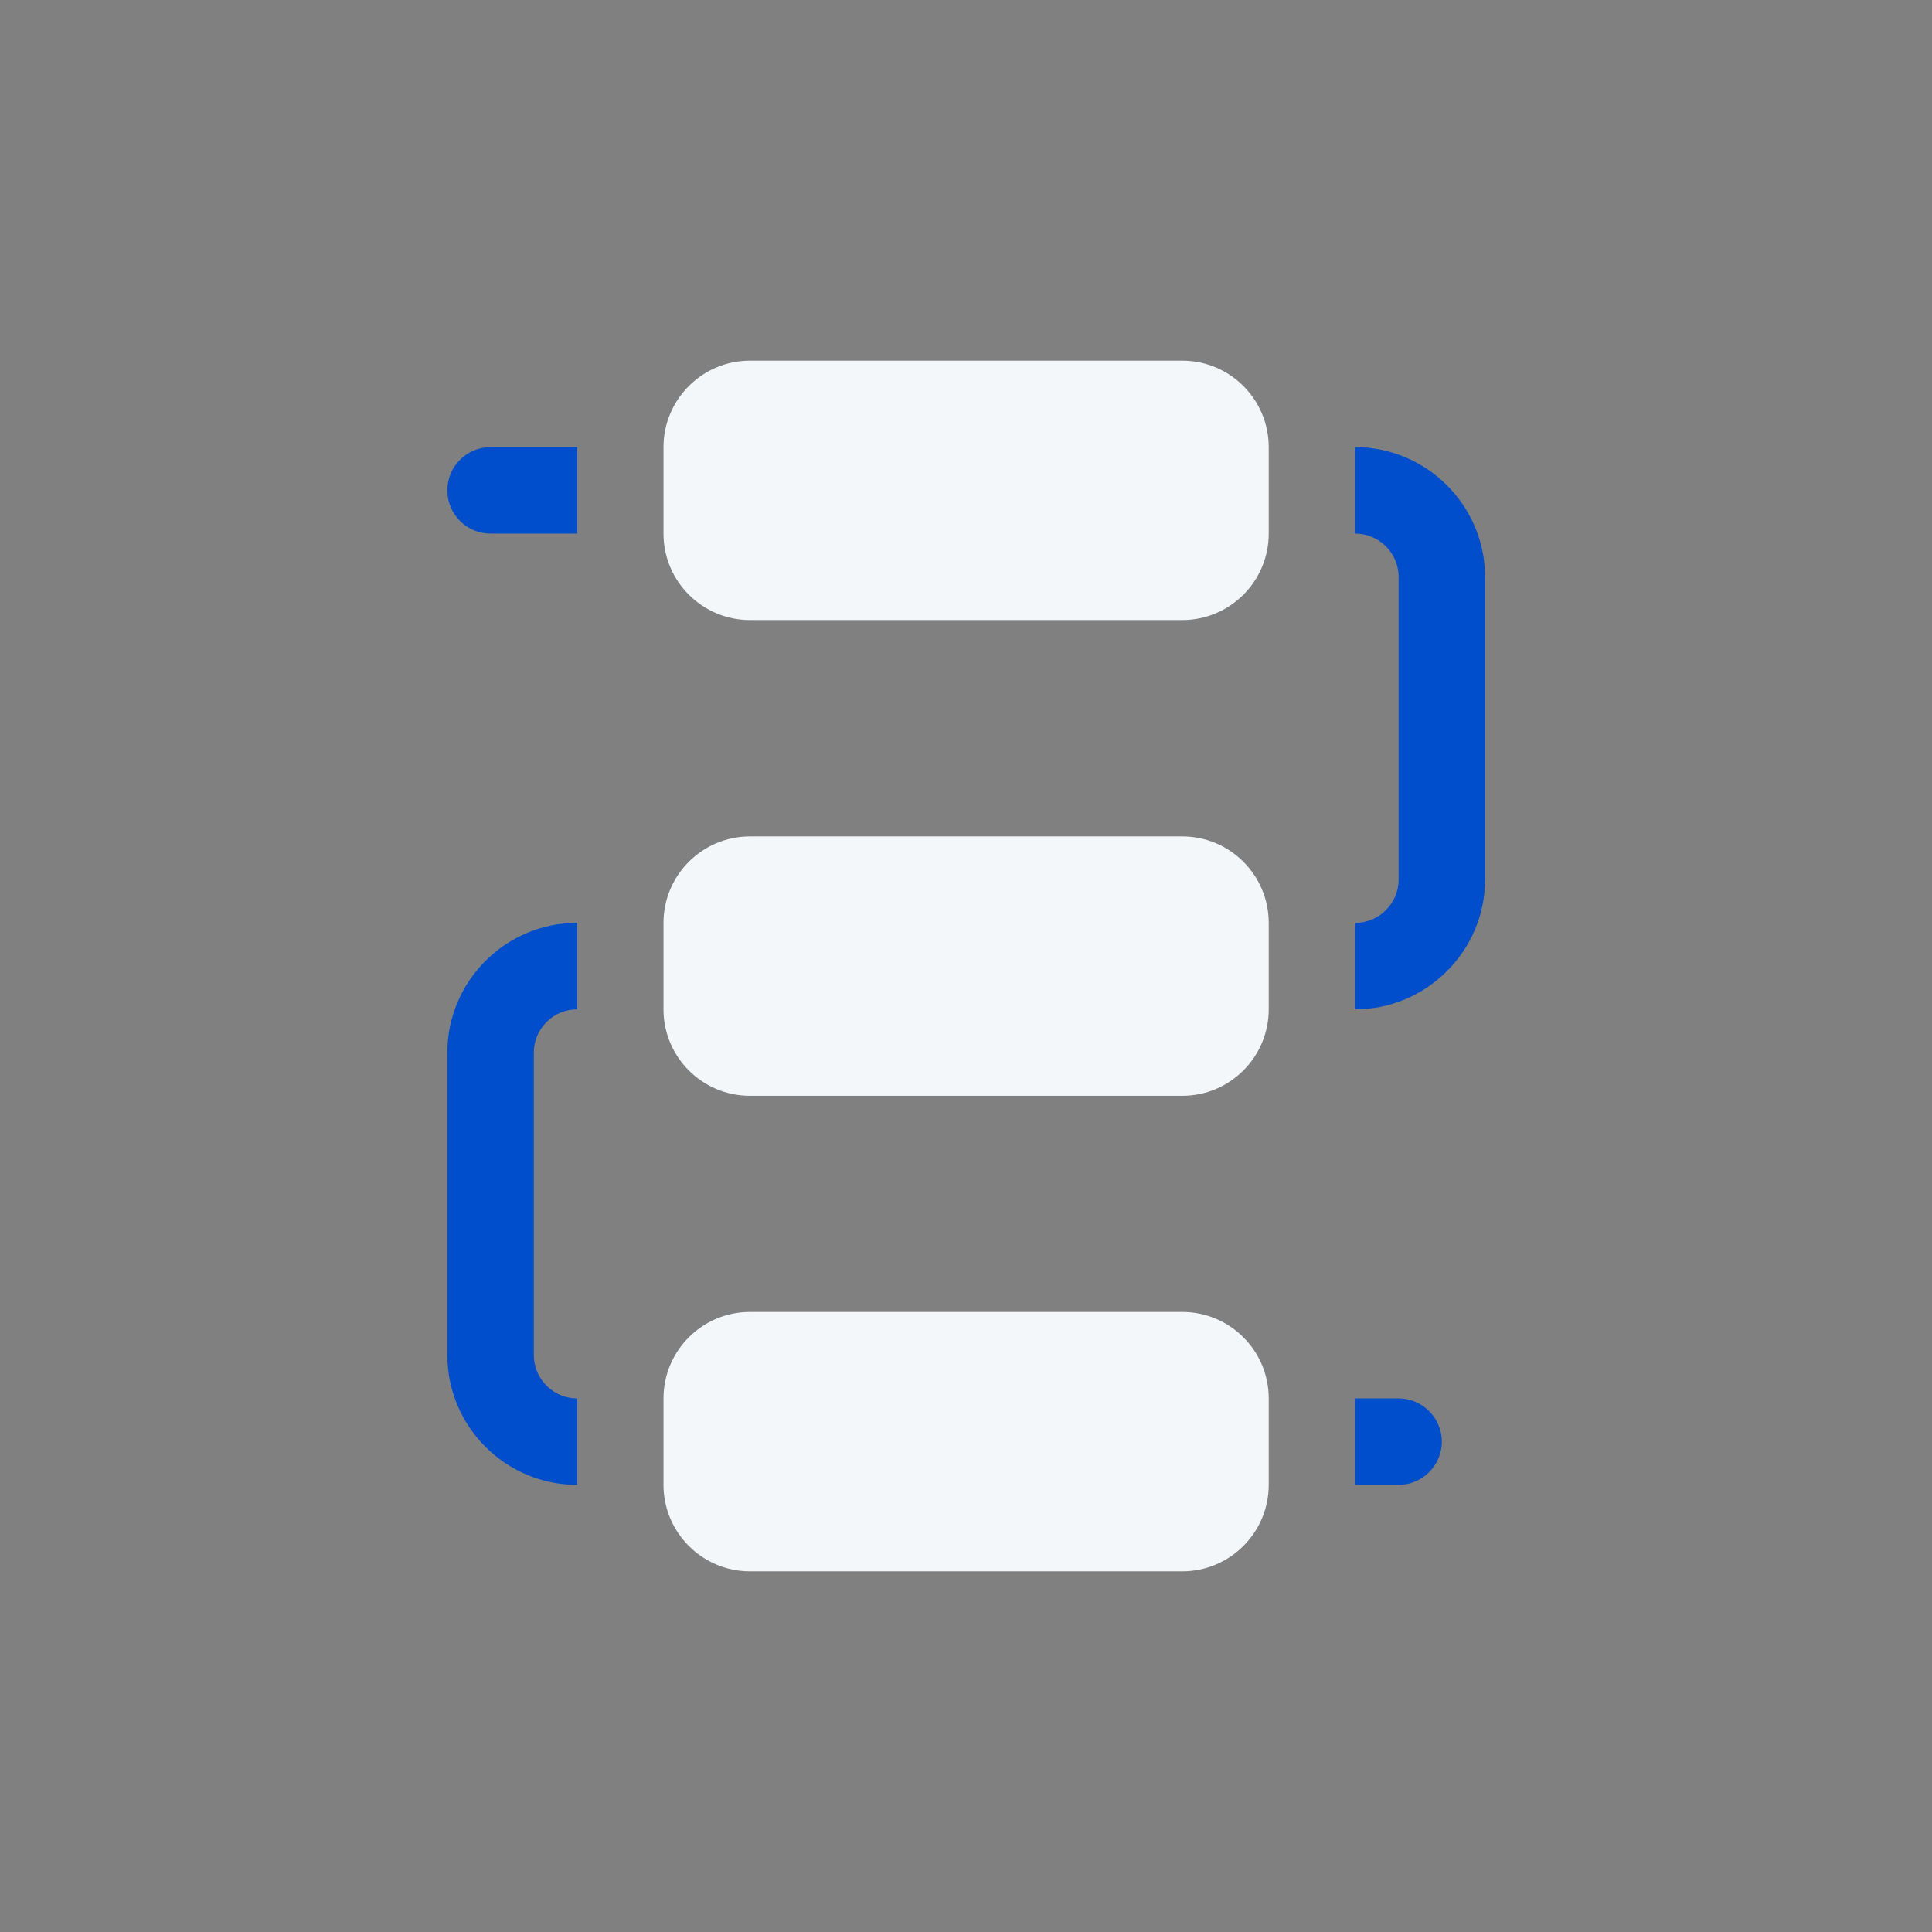 <?xml version="1.0" encoding="UTF-8"?>
<svg id="Layer_2" data-name="Layer 2" xmlns="http://www.w3.org/2000/svg" viewBox="0 0 91.17 91.17">
  <rect x="0" y="0" width="91.17" height="91.17" fill="#808080" stroke="none"/>
  <defs>
    <style>
      .cls-1 {
        fill: #f4f7fa;
      }

      .cls-2 {
        fill: #1e1e1e;
        opacity: 0;
      }

      .cls-3 {
        fill: #004ecc;
      }
    </style>
  </defs>
  <g id="Layer_1-2" data-name="Layer 1">
    <g>
      <rect class="cls-2" width="91.17" height="91.17"/>
      <g>
        <path class="cls-1" d="M55.79,17.02h-20.4c-2.25,0-4.08,1.83-4.08,4.08v4.08c0,2.25,1.83,4.08,4.08,4.08h20.4c2.25,0,4.08-1.83,4.08-4.08v-4.08c0-2.25-1.83-4.08-4.08-4.08ZM55.79,39.47h-20.4c-2.25,0-4.08,1.83-4.08,4.08v4.08c0,2.25,1.83,4.08,4.08,4.08h20.4c2.25,0,4.08-1.83,4.08-4.08v-4.08c0-2.25-1.83-4.08-4.08-4.08ZM55.79,61.91h-20.4c-2.25,0-4.08,1.83-4.08,4.08v4.08c0,2.25,1.83,4.08,4.08,4.08h20.4c2.25,0,4.08-1.83,4.08-4.08v-4.08c0-2.25-1.83-4.08-4.08-4.08Z"/>
        <path class="cls-3" d="M68.04,68.03c0,1.12-.92,2.04-2.04,2.04h-2.05v-4.08h2.05c1.12,0,2.04.92,2.04,2.04Z"/>
        <path class="cls-3" d="M25.19,49.67v14.28c0,1.12.92,2.04,2.04,2.04v4.08c-3.37,0-6.12-2.75-6.12-6.12v-14.28c0-3.37,2.75-6.12,6.12-6.12v4.08c-1.12,0-2.04.92-2.04,2.04Z"/>
        <path class="cls-3" d="M70.08,27.22v14.29c0,3.36-2.76,6.12-6.13,6.12v-4.08c1.13,0,2.05-.92,2.05-2.04v-14.29c0-1.12-.92-2.04-2.05-2.04v-4.08c3.37,0,6.13,2.76,6.13,6.12Z"/>
        <path class="cls-3" d="M27.23,21.1v4.08h-4.08c-1.13,0-2.04-.91-2.04-2.04s.91-2.04,2.04-2.04h4.08Z"/>
      </g>
    </g>
  </g>
</svg>